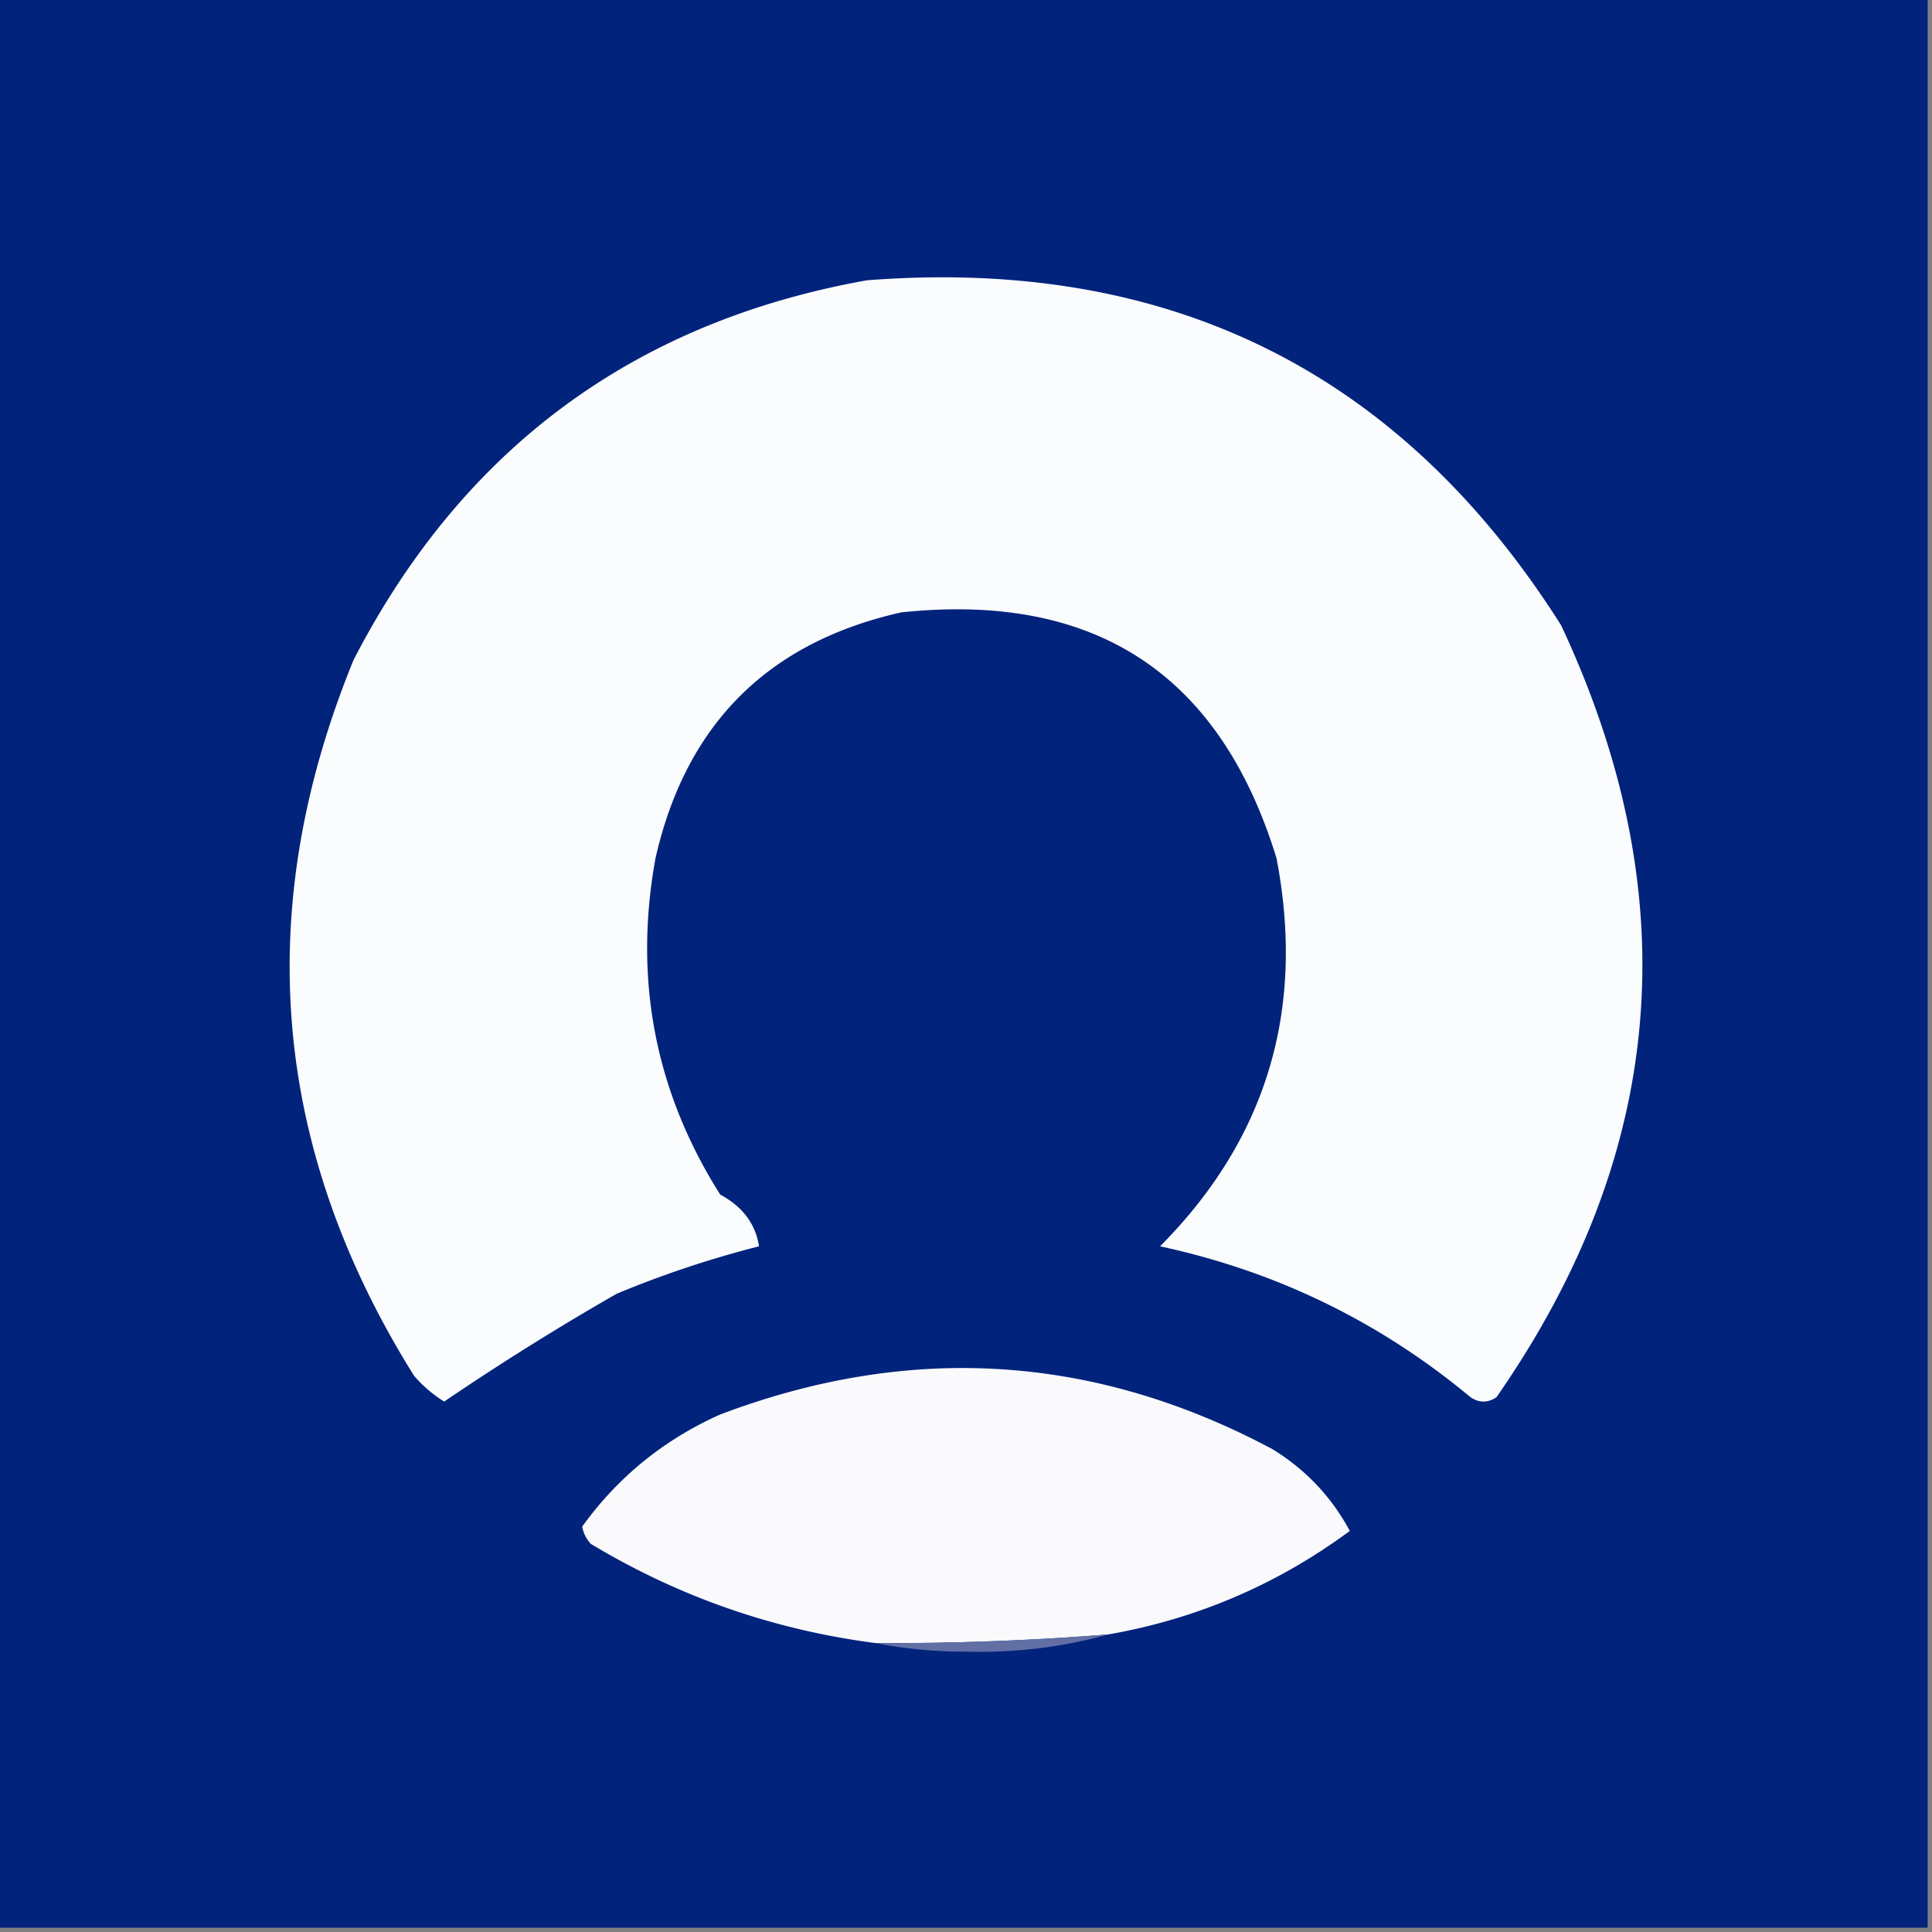 <svg xmlns="http://www.w3.org/2000/svg" width="224" height="224" style="shape-rendering:geometricPrecision;text-rendering:geometricPrecision;image-rendering:optimizeQuality;fill-rule:evenodd;clip-rule:evenodd"><rect width="100%" height="100%" fill="#808080" stroke="none"/><path fill="#01237c" d="M-.5-.5h224v224H-.5z" style="opacity:1"/><path fill="#fbfcfd" d="M100.5 32.5q52.603-4.091 80.5 40 22.048 47.076-7.5 89.5-1.5 1-3 0-15.792-13.146-36-17.5 18.557-18.678 13.5-45-9.835-32.062-43.5-28.5Q81.29 76.21 76 99.5q-3.833 21.067 7.5 39 3.9 2.099 4.5 6a120 120 0 0 0-16.5 5.5 308 308 0 0 0-20 12.5 15 15 0 0 1-3.5-3q-24.759-39.609-7-83 18.982-36.753 59.5-44" style="opacity:1"/><path fill="#fafafc" d="M128.5 189.5a316 316 0 0 1-27 1q-17.712-2.302-33-11.5a3.94 3.94 0 0 1-1-2q6.204-8.616 16-13 33.035-12.499 64 4 5.787 3.537 9 9.5-12.601 9.301-28 12" style="opacity:1"/><path fill="#616fa5" d="M128.5 189.5q-7.886 2.213-16.5 2-5.524-.002-10.5-1 13.527.077 27-1" style="opacity:1"/></svg>